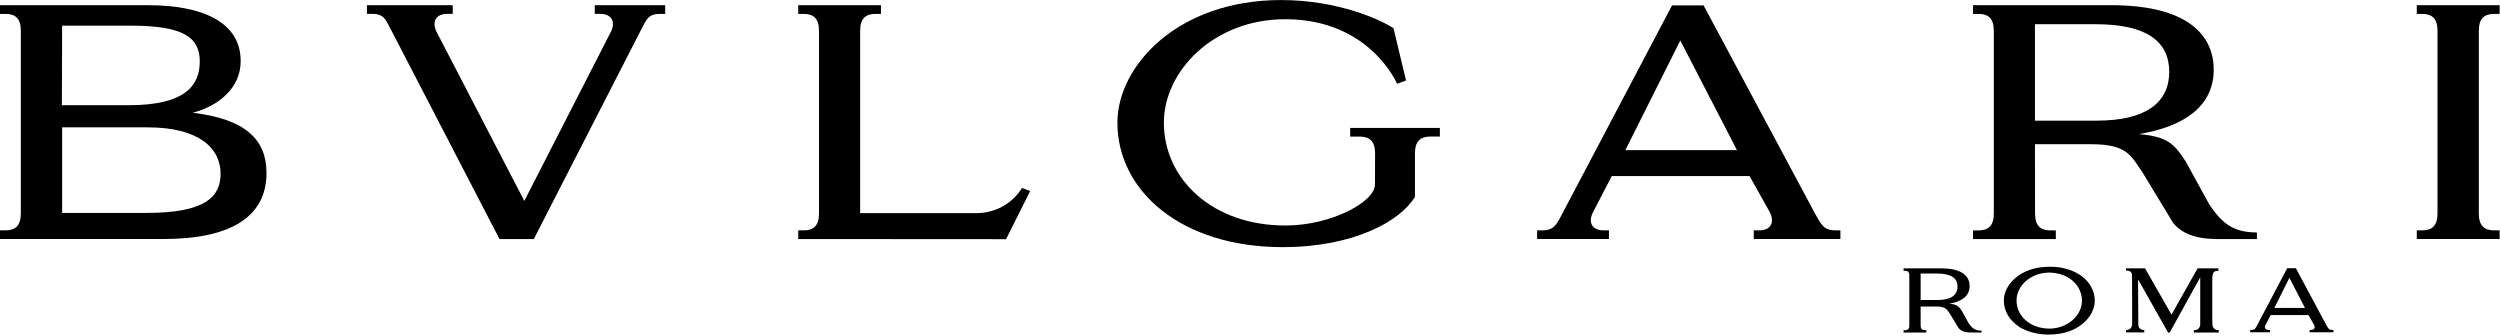 <svg viewBox="0 0 550 74" fill="none" xmlns="http://www.w3.org/2000/svg">
<g clip-path="url(#clip0_864_1353)">
<path d="M4.58 46.939C4.58 49.649 3.4 50.679 1.21 50.679H0V52.579H36.03C50.4 52.579 58.63 47.919 58.63 38.059C58.63 30.659 53.98 26.209 42.41 24.799C48 23.329 52.95 19.459 52.95 13.439C52.95 4.699 44.23 1.149 32.65 1.149H0V3.059H1.21C3.4 3.059 4.58 4.079 4.58 6.779V46.939ZM13.67 5.649H28.81C40.14 5.649 43.95 8.109 43.95 13.509C43.95 18.909 40.64 23.149 28.28 23.149H13.61L13.67 5.649ZM32.51 28.019C43.8 28.019 48.53 32.629 48.53 38.199C48.53 43.369 45.08 46.839 32.23 46.839H13.67V28.019H32.51Z" fill="black"></path>
<path d="M447.69 5.33V26.54H461.35C472.15 26.54 477.23 22.52 477.23 15.82C477.23 9.12 472.28 5.33 461.07 5.33H447.69ZM470.53 29.5C476.88 30.03 478.4 31.71 480.87 35.55L486.11 45.09C488.85 49.03 491.17 51.14 496.52 51.14V52.59H489.96C486.98 52.59 481.29 52.96 478.1 49.06L471.25 37.76C468.85 34.43 468.13 31.73 460.13 31.73H447.69L447.71 46.95C447.71 49.66 448.89 50.69 451.1 50.69H452.28V52.59H434.06V50.69H435.26C437.46 50.69 438.64 49.66 438.64 46.95V6.79C438.64 4.09 437.46 3.06 435.26 3.06H434.06V1.14H464.45C482.09 1.14 487.02 8.36 487.02 15.31C487.02 23.19 480.81 27.8 470.54 29.5" fill="black"></path>
<path d="M545.34 6.789C545.34 4.089 546.53 3.059 548.72 3.059H549.92V1.149H531.69V3.059H532.87C535.07 3.059 536.25 4.089 536.25 6.789V46.939C536.25 49.649 535.07 50.679 532.87 50.679H531.69V52.579H549.92V50.679H548.72C546.53 50.679 545.34 49.649 545.34 46.939V6.789Z" fill="black"></path>
<path d="M193.81 1.149V3.059H192.61C190.42 3.059 189.23 4.089 189.23 6.789V46.889H215.25C219.53 46.709 222.91 44.449 224.85 41.349L226.64 42.019L221.33 52.619L175.61 52.589V50.679H176.81C179 50.679 180.18 49.649 180.18 46.949V6.789C180.18 4.089 179 3.059 176.81 3.059H175.61V1.149H193.8" fill="black"></path>
<path d="M146.34 1.15V3.06H145.16C142.48 3.06 142.17 4.46 140.99 6.64L117.44 52.59H109.89L86.07 6.64C84.9 4.47 84.58 3.05 81.91 3.05H80.72V1.14H99.6V3.05H98.41C95.9 3.05 94.92 4.77 96.07 7.06L115.35 44.2L134.36 7.06C135.53 4.77 134.55 3.05 132.03 3.05H130.85V1.14H146.35" fill="black"></path>
<path d="M316.77 28.13V30.04H314.67C312.48 30.04 311.29 31.07 311.29 33.76V43.3C308.09 48.65 297.83 54.37 282.17 54.37C259.97 54.37 245.83 42.1 245.83 26.97C245.83 14.47 259.14 0.01 281.81 0.01C294.62 0.01 303.97 4.49 306.58 6.21C306.58 6.4 309.34 17.67 309.33 17.7C309.33 17.72 307.36 18.43 307.36 18.43C307.34 18.43 301.43 4.3 282.91 4.23C266.93 4.17 256.05 15.73 256.05 26.99C256.05 39.43 266.78 49.67 282.91 49.61C292.97 49.58 302.52 44.36 302.49 40.59L302.52 33.77C302.52 31.08 301.33 30.05 299.14 30.05H297.04V28.14H316.76" fill="black"></path>
<path d="M382.13 33.029L369.67 8.909L369.65 8.939L357.58 33.029H382.13ZM404.89 50.679V52.58H385.83V50.679H387.02C389.55 50.679 390.5 48.969 389.35 46.669L384.9 38.739H354.59L350.47 46.669C349.31 48.959 350.27 50.679 352.78 50.679H353.97V52.58H338.17V50.679H339.37C341.25 50.679 342.11 49.999 343.19 47.98L367.85 1.189H374.79L399.34 47.05C399.53 47.38 399.7 47.69 399.87 47.969C400.94 49.98 401.82 50.669 403.69 50.669H404.88L404.89 50.679Z" fill="black"></path>
<path d="M422.54 60.18V66H426.29C429.25 66 430.65 64.9 430.65 63.06C430.65 61.22 429.29 60.18 426.21 60.18H422.54ZM428.81 66.81C430.55 66.96 430.97 67.42 431.65 68.47L433.09 71.09C433.84 72.17 434.48 72.75 435.95 72.75V73.15H434.15C433.33 73.15 431.77 73.25 430.89 72.18L429.01 69.08C428.35 68.16 428.15 67.43 425.96 67.43H422.54V71.61C422.54 72.35 422.87 72.64 423.47 72.64H423.79V73.16H418.79V72.64H419.12C419.72 72.64 420.05 72.36 420.05 71.61V60.59C420.05 59.85 419.72 59.57 419.12 59.57H418.79V59.04H427.13C431.97 59.04 433.32 61.02 433.32 62.93C433.32 65.09 431.62 66.36 428.8 66.82" fill="black"></path>
<path d="M453.77 58.95C453.39 58.86 452.91 58.78 452.27 58.74C451.82 58.7 451.36 58.67 450.88 58.67V58.69C450.82 58.69 450.78 58.69 450.72 58.69C444.5 58.69 440.84 62.66 440.84 66.09C440.84 68.4 442.05 70.47 444.17 71.85C444.17 71.87 444.17 71.89 444.17 71.89C444.36 72.02 444.69 72.2 445.14 72.4C446.69 73.16 448.6 73.61 450.81 73.61V73.59C450.87 73.59 450.91 73.59 450.97 73.59C457.19 73.59 460.85 69.62 460.85 66.19C460.85 62.76 458.16 59.84 453.76 58.95M451 72.3C446.58 72.31 443.64 69.5 443.64 66.09C443.64 63.06 446.47 60.07 450.72 59.97C455.11 59.98 458.03 62.78 458.03 66.18C458.03 69.19 455.2 72.17 450.99 72.3" fill="black"></path>
<path d="M507.09 67.74L503.67 61.12L500.36 67.74H507.1M513.35 72.58V73.1H508.12V72.58H508.45C509.14 72.58 509.41 72.11 509.09 71.48L507.87 69.31H499.55L498.42 71.48C498.1 72.11 498.37 72.58 499.05 72.58H499.38V73.1H495.04V72.58H495.37C495.89 72.58 496.12 72.39 496.42 71.84L503.19 59H505.09L511.83 71.59C511.88 71.68 511.93 71.77 511.98 71.84C512.28 72.39 512.51 72.58 513.03 72.58H513.36H513.35Z" fill="black"></path>
<path d="M486.72 71.3L486.7 68.87V61.32C486.7 60.99 486.73 60.72 486.78 60.49C486.78 60.47 486.79 60.45 486.8 60.43C486.8 60.43 486.86 59.91 487.31 59.69C487.35 59.66 487.39 59.64 487.47 59.63H487.49C487.54 59.63 487.62 59.61 487.71 59.6C487.73 59.6 487.74 59.6 487.76 59.6C487.76 59.6 487.77 59.6 487.78 59.6C487.89 59.6 487.87 59.58 488.05 59.57V59.04H485.15H483.94H483.47L477.73 69.22L471.91 59.04H470.37H467.72V59.55C467.72 59.55 468.84 59.35 469.04 60.38L469.07 66.33V71.28C469.07 71.28 469.14 72.61 467.72 72.61V73.13H469.8H470.37H471.74V72.61C470.78 72.61 470.51 72.01 470.43 71.61L470.38 62.69V61.48L476.98 73.16H477.34L482.05 64.62L484.05 61.02V67.92V71.31C484.05 71.31 484.12 72.64 482.65 72.64V73.16H488.13V72.64C486.66 72.64 486.73 71.31 486.73 71.31" fill="black"></path>
</g>
<defs>
<clipPath id="clip0_864_1353">
<rect width="549.92" height="73.61" fill="white"></rect>
</clipPath>
</defs>
</svg>
